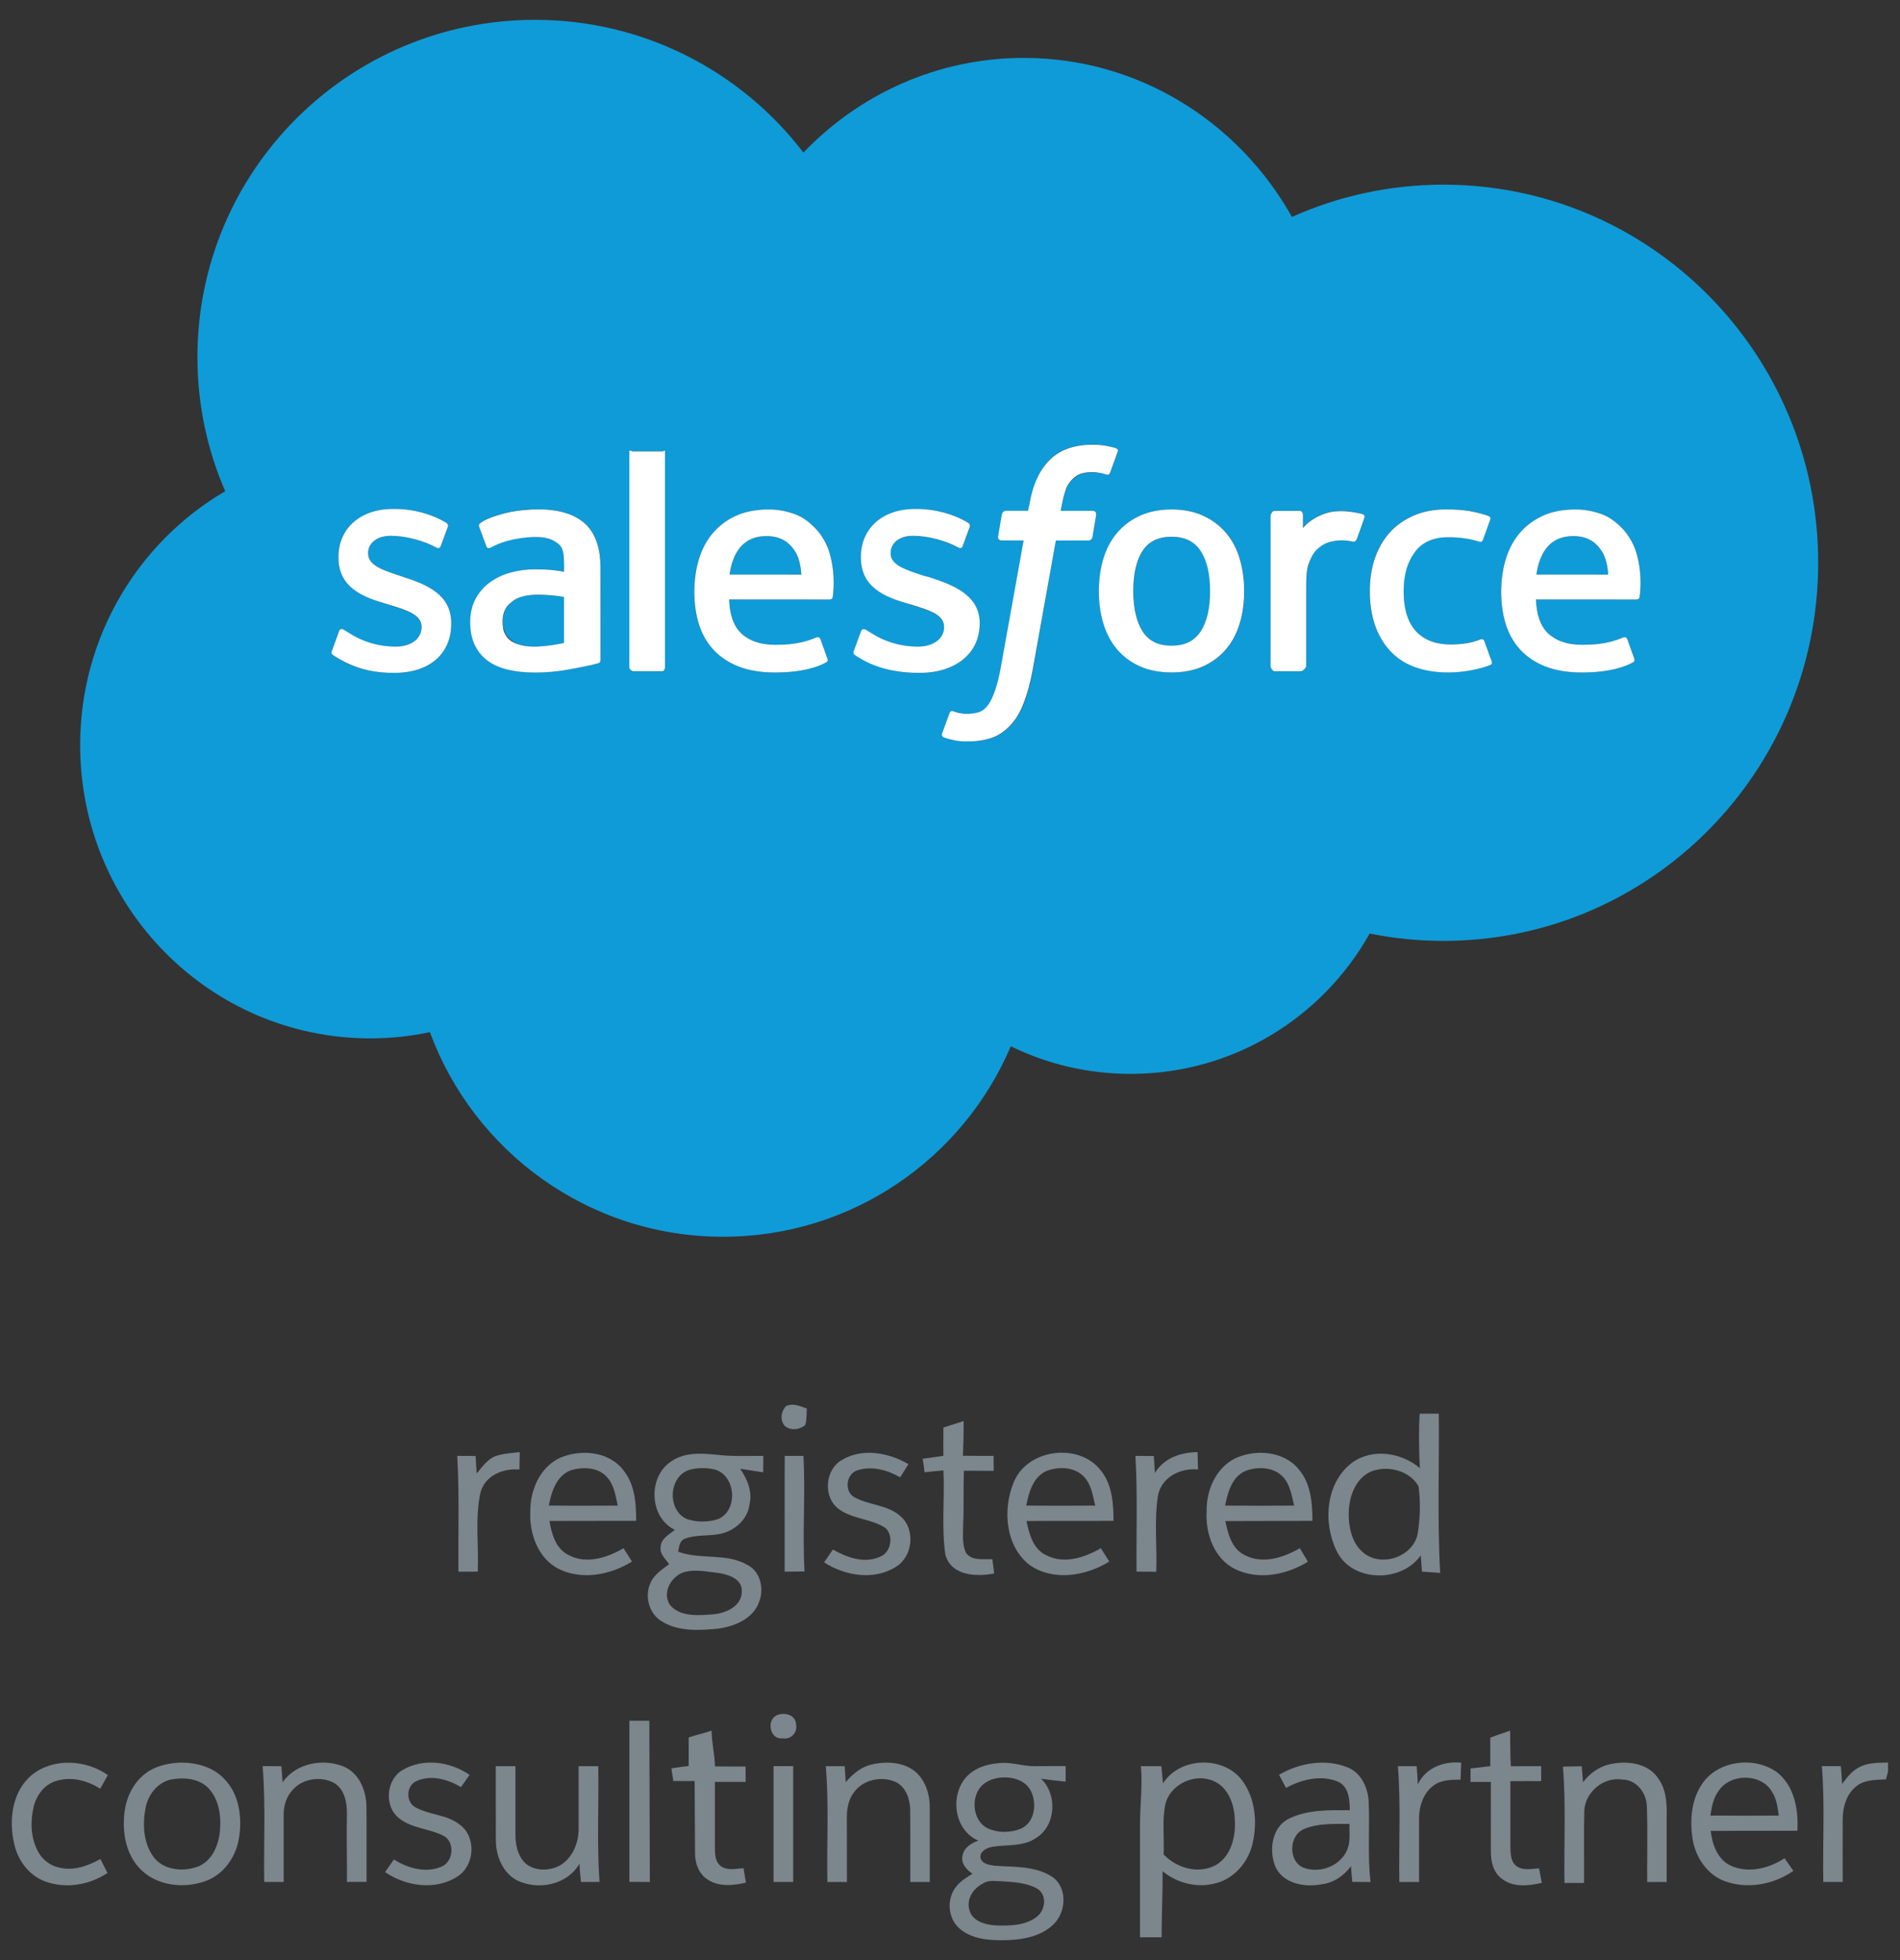 <?xml version="1.0" encoding="UTF-8"?> <svg xmlns="http://www.w3.org/2000/svg" width="320" height="330" viewBox="0 0 320 330"><rect x="0" y="0" width="320" height="330" fill="#333333" stroke="none"/> <path fill="#7C868D" d="M132.39 236.73c-.85.87-1.04 2.27-.29 3.26.97.94 2.55.76 3.53-.09.26-.9.2-1.84.25-2.76-1.1-.4-2.33-.97-3.49-.41zM239.28 261.86c.06.91.13 1.83.21 2.74l3.07.21c-.52-8.99-.12-18.81-.24-26.81h-3.21c-.17 2-.16 6.05.03 9.17-3.11-2.63-7.95-3.39-11.37-.95-4.5 3.35-5 10.09-2.67 14.87 2.54 5.32 10.91 5.46 14.18.77zm-9.32-.19c-2.27-1.59-2.9-4.6-2.79-7.21.08-2.54 1.1-5.38 3.49-6.6 2.77-1.28 6.72-.37 8.25 2.37.37 2.71.27 5.51-.18 8.2-.93 3.63-5.71 5.32-8.77 3.24zM167.44 264.91l-.3-2.39c-1.5-.1-3.49.33-4.47-1.12-.63-1.42-.47-3.02-.46-4.54.15-3.08.02-6.17.13-9.25l5.02.02c-.01-.84-.02-1.68-.02-2.52-1.73 0-3.44 0-5.16-.02.09-1.94.13-3.89.12-5.84-1.15.35-2.27.74-3.41 1.09-.02 1.58-.02 3.18-.01 4.76-1.16.18-2.33.35-3.49.5.15.75.25 1.51.32 2.27l3.18-.32c.25 4.74-.37 9.55.34 14.25 1.03 3.53 5.23 3.69 8.21 3.11zM87.48 247.41l.06-2.93c-1.37.15-2.75.23-4.06.66-1.4.54-2.26 1.83-3.2 2.93l-.18-2.94-3.09-.02c.37 6.49.14 13 .2 19.5 1.08-.01 2.16-.01 3.26-.01.18-4.39-.48-8.88.43-13.21.69-2.93 3.78-4.23 6.58-3.98zM105.06 247.61c-2.43-3.27-7.25-3.71-10.78-2.15-3.36 1.58-4.99 5.43-4.97 8.99-.17 3.7 1.26 7.86 4.72 9.66 3.96 1.99 8.77 1.05 12.41-1.21-.48-.75-.96-1.49-1.43-2.24-2.74 1.6-6.24 2.74-9.24 1.15-2.17-1.06-2.86-3.55-3.23-5.74 4.86-.03 9.73 0 14.6-.02.02-2.91-.21-6.06-2.08-8.44zm-12.63 5.86c.45-2.32 1.27-5.01 3.71-5.94 1.99-.58 4.51-.55 6.02 1.08 1.25 1.31 1.51 3.17 1.88 4.87-3.87.02-7.74.04-11.61-.01zM185.46 247.64c-3.65-4.85-12.47-3.75-14.74 1.94-1.87 4.52-1.42 10.67 2.64 13.87 4 2.83 9.51 1.9 13.47-.55-.48-.75-.95-1.49-1.42-2.24-2.74 1.57-6.21 2.74-9.21 1.17-2.21-1.02-2.86-3.58-3.32-5.75 4.89-.05 9.78.02 14.67-.04-.03-2.89-.22-6.03-2.09-8.4zm-12.62 5.84c.44-2.22 1.13-4.79 3.39-5.82 2.07-.8 4.83-.72 6.41 1.04 1.18 1.31 1.41 3.13 1.82 4.78-3.88.03-7.75.03-11.62 0zM195.03 251.8c.59-3.11 3.77-4.69 6.74-4.4-.03-.98-.05-1.94-.07-2.92-2.83.02-5.66.98-7.19 3.51l-.18-2.86-3.1-.01c.38 6.49.12 12.98.19 19.48 1.1.01 2.21.02 3.32.02.15-4.27-.37-8.59.29-12.82zM218.92 260.65c-2.74 1.59-6.22 2.74-9.23 1.19-2.22-1.03-2.86-3.58-3.32-5.75l14.67-.04c0-2.99-.25-6.28-2.29-8.66-2.51-3.11-7.25-3.46-10.7-1.87-3.28 1.61-4.89 5.39-4.83 8.91-.23 3.77 1.27 8.02 4.85 9.77 3.93 1.87 8.62.94 12.21-1.27l-1.36-2.28zm-9.18-12.99c2.06-.8 4.8-.71 6.38 1.03 1.19 1.32 1.43 3.13 1.84 4.79-3.88.03-7.75.04-11.63 0 .46-2.22 1.13-4.82 3.41-5.82zM148.15 262.12c-2.63 1.15-5.53.09-7.87-1.24-.5.72-.99 1.44-1.48 2.16 3.53 2.29 8.46 3.09 12.14.72 2.84-1.75 3.26-6.35.7-8.51-2.16-1.93-5.3-1.82-7.75-3.18-1.74-.94-1.4-3.92.48-4.52 2.45-.8 5.08-.07 7.24 1.17.46-.74.92-1.48 1.39-2.22-3.37-1.96-7.83-2.79-11.31-.64-2.78 1.68-3.07 6.22-.46 8.17 2.34 1.76 5.51 1.63 7.92 3.23 1.42 1.38.9 4.19-1 4.86zM120.71 244.92c-2.57-.26-5.43-.44-7.65 1.11-3.96 2.55-3.77 9.45.6 11.53-.96.8-2.38 1.49-2.4 2.93-.17 1.16.86 1.98 1.43 2.86-1.23.93-2.66 1.82-3.21 3.33-.92 2.19-.13 5 1.92 6.26 2.79 1.76 6.3 1.57 9.46 1.27 2.82-.37 6.05-1.66 7.02-4.6.85-2.2.16-5.1-2.07-6.18-3.57-2.02-7.86-.79-11.6-2.19.18-.76.18-1.7.99-2.12 1.77-.74 3.74-.51 5.6-.79 2.62-.34 5.11-2.33 5.44-5.06.5-2.14-.38-4.27-1.58-5.99 1.29.2 2.58.39 3.88.6l.02-2.77c-2.63-.01-5.25.13-7.85-.19zm-5.9 19.91c1.9-.74 4.09-.23 6.08-.02 1.69.24 4.11.95 4.04 3.07.07 2.47-2.6 3.7-4.71 3.9-2.46.17-5.58.53-7.37-1.55-1.32-1.94 0-4.51 1.96-5.4zm6.12-9.07c-1.66.53-3.53.54-5.19.01-3.44-1.44-3.18-7.27.44-8.33 1.41-.36 2.94-.36 4.36.01 3.43 1.14 3.78 6.9.39 8.31zM135.32 245.11c-1.05.01-2.11.01-3.16.01-.02 6.5-.01 13-.01 19.49 1.11-.01 2.22-.02 3.35-.04-.37-6.48.17-12.97-.18-19.46zM130.72 288.83c-1.67.9-1.01 4.12 1.08 3.83 1.41.29 2.6-1.03 2.26-2.4-.06-1.63-2.12-2.07-3.34-1.43zM106 289.71v27.12l3.45.02-.09-27.14c-1.09-.01-2.36-.01-3.36 0zM121.41 314.18c-.91-.68-1-1.85-1-2.9 0-3.78.01-7.28 0-11.28h5.17c-.01-1-.01-1.74-.01-2.58l-5.16-.03c-.01-2-.56-4.02-.56-6.02-1.1.4-2.86.77-3.86 1.16v4.79c-1 .11-1.75.24-2.89.39 0 .71.27 1.43.28 2.14h3.61c0 4.06.06 8.12.07 12.18-.02 1.67.65 3.47 2.11 4.4 1.9 1.29 4.34 1.01 6.46.53l-.4-2.43c-1.26.07-2.7.46-3.82-.35zM255.26 314.06c-.9-.83-.84-2.16-.88-3.28 0-3.64.01-7.27 0-10.9 1.73-.02 3.46-.02 5.19-.01 0-.84-.01-1.68 0-2.52-1.71 0-3.41 0-5.11.01-.12-1.99-.1-3.99-.12-5.99-1.11.4-2.35.78-3.35 1.19v4.79c-1 .11-2.2.28-3.32.38-.02.73 0 1.28 0 2.28h3.42c0 4-.02 7.78 0 11.7-.02 1.7.42 3.55 1.87 4.61 1.91 1.49 4.5 1.18 6.71.68l-.46-2.45c-1.3.08-2.84.46-3.95-.49zM9.38 299.87c2.53-.84 5.31-.13 7.5 1.28.42-.77.85-1.54 1.29-2.3-3.69-2.6-9.15-2.94-12.77-.05-3.35 2.75-3.97 7.61-3.01 11.62.59 2.74 2.43 5.26 5.09 6.29 3.49 1.34 7.54.68 10.62-1.38-.4-.78-.8-1.57-1.19-2.35-2.08 1.16-4.52 2.04-6.91 1.45-1.57-.31-2.93-1.39-3.65-2.81-1.17-2.24-1.26-4.92-.7-7.34.44-1.95 1.76-3.81 3.73-4.41zM168.17 296.85c-2.06.15-4.2.87-5.57 2.49-2.64 3.18-1.84 8.85 2.17 10.54-1.19.43-2.46 1.19-2.66 2.56-.31 1.32.69 2.35 1.68 3.03-1.03.63-2.11 1.27-2.84 2.27-1.58 2.08-1.29 5.37.76 7.04 2.05 1.7 4.88 1.91 7.44 1.87 2.91-.04 6.1-.55 8.27-2.66 2.2-2.08 2.42-6.33-.31-8.08-2.87-1.8-6.41-1.57-9.65-1.8-.87-.13-2.11-.32-2.33-1.35-.14-1.1 1.1-1.66 2-1.83 2.44-.41 5.13.02 7.3-1.45 3.42-2.03 3.72-7.34.91-10.01 1.38.19 2.76.35 4.14.48v-2.61c-1.67-.01-3.33 0-5 .01-2.13.08-4.19-.78-6.31-.5zm-2.59 20.24c.93-.62 2.08-.36 3.13-.36 2.01.14 4.15.22 5.95 1.23 1.68.96 1.45 3.48.1 4.63-1.87 1.58-4.51 1.64-6.84 1.58-1.82-.07-4.22-.64-4.68-2.71-.47-1.83.75-3.59 2.34-4.37zm6.37-9.22c-1.76.72-3.85.74-5.59-.05-2.25-1.11-2.79-4.27-1.63-6.34.75-1.4 2.34-2.08 3.85-2.21 1.86-.16 4.06.4 5 2.18 1.11 2.09.74 5.37-1.63 6.42zM195.87 300.26l-.27-2.91h-3.45c.3 3.23-.15 6.48-.15 9.72v19.09h3.64c-.01-3.71.2-7.42.16-11.13 2.32 1.93 5.57 2.82 8.54 2.13 3.3-.63 5.85-3.5 6.6-6.7.86-3.58.51-7.67-1.72-10.69-3.15-4.23-10.53-4-13.35.49zm8.89 13.75c-2.92 1.56-6.57.52-8.78-1.8.14-2.81-.29-5.67.29-8.44.84-3.47 5.1-5.37 8.28-3.85 2.36 1.12 3.32 3.89 3.41 6.34.21 2.86-.56 6.21-3.2 7.75zM238.79 300.43c-.04-1.03-.11-2.05-.19-3.08h-3.17c.53 6.48.13 13 .25 19.5h3.32c0-3.54-.01-7.07 0-10.61-.02-2.07.68-4.31 2.39-5.59 1.3-1.01 3.02-1.02 4.59-1.03.04-.95.09-1.89.12-2.85-2.91-.32-6.03.87-7.31 3.66zM312.94 297.63c-1.12.63-1.95 1.71-2.68 2.72-.05-1-.15-2-.22-3l-3.2-.01c.52 6.48.12 13 .24 19.5h3.27c.01-3.53-.03-7.06 0-10.59.01-2.08.67-4.33 2.42-5.61 1.32-1.03 3.28-.98 4.87-1.07.04-.36.35-1.08.35-1.44v-1.39c-1.99.04-3.59.04-5.05.89zM30.09 296.76c-1.98.13-4.03.6-5.62 1.85-2.13 1.61-3.31 4.24-3.54 6.86-.32 3.17.3 6.64 2.54 9.03 2.79 3.03 7.51 3.55 11.24 2.16 3.02-1.12 5.05-4.08 5.54-7.2.58-3.46.05-7.43-2.52-10.01-1.94-2.05-4.89-2.78-7.64-2.69zm6.94 11.57c-.22 2.41-1.37 5.07-3.79 5.96-2.47.88-5.72.57-7.38-1.66-1.74-2.38-1.89-5.58-1.31-8.38.45-2.24 2.14-4.32 4.48-4.69 2.05-.34 4.4-.13 5.97 1.39 1.9 1.91 2.29 4.82 2.03 7.38zM58.04 297.48c-3.52-1.52-8.17-.68-10.44 2.58-.06-.9-.14-1.8-.21-2.7l-3.16-.02c.53 6.48.17 13 .27 19.5h3.28c0-3.8-.02-7.6 0-11.4-.01-1.49.48-3.01 1.53-4.11 1.68-1.93 4.76-2.34 6.98-1.15 1.77 1.09 2.17 3.35 2.14 5.27-.1 3.8.04 7.6 0 11.39 1.1 0 2.21 0 3.31-.01-.02-4.21.02-8.42-.02-12.64-.02-2.63-1.15-5.55-3.68-6.71zM77.49 307.24c-2.18-1.79-5.21-1.64-7.59-3-1.57-.91-1.49-3.54.16-4.34 2.45-1.16 5.35-.37 7.57.98.48-.69.97-1.38 1.46-2.06-3.24-2.26-7.84-2.88-11.31-.81-2.77 1.63-3.12 6.11-.58 8.1 2.13 1.72 5.04 1.73 7.42 2.92 2.09 1 1.77 4.51-.36 5.28-2.64 1.07-5.61.21-7.92-1.25-.5.71-.99 1.41-1.48 2.12 3.49 2.42 8.52 3.14 12.2.74 2.87-1.82 3.22-6.6.43-8.68zM154.37 298.46c-1.98-1.8-4.95-1.98-7.46-1.41-1.83.37-3.29 1.61-4.47 2.99-.05-.9-.11-1.8-.18-2.69h-3.18c.55 6.48.14 13 .27 19.5h3.29l-.01-10.15c-.05-1.67.09-3.46 1.13-4.85 1.54-2.28 4.84-2.94 7.25-1.76 1.6.9 2.25 2.82 2.28 4.56.05 4.06 0 8.13.02 12.2h3.28v-12.61c.01-2.11-.68-4.3-2.22-5.78zM230.5 303.11c-.17-2.24-1.28-4.61-3.45-5.52-3.77-1.55-8.18-.81-11.63 1.21.38.74.78 1.47 1.17 2.21 2.63-1.42 5.94-2.26 8.8-1.03 1.8.86 1.93 3.05 1.94 4.79-3.46-.02-7.14-.14-10.31 1.45-2.87 1.47-3.33 5.38-2.2 8.11 1.33 2.81 4.9 3.45 7.68 2.92 2.05-.21 3.83-1.43 5.03-3.06.06.88.14 1.76.22 2.64 1.02.02 2.05.02 3.08.03-.54-4.57-.09-9.18-.33-13.75zm-3.77 8.67c-1.28 2.5-4.53 3.62-7.12 2.69-2.68-1.02-2.58-5.45 0-6.53 2.4-1.02 5.11-.85 7.66-.87-.03 1.56.25 3.27-.54 4.71zM271.69 296.92c-2.05.29-3.85 1.5-5.08 3.13-.07-.9-.13-1.79-.21-2.69l-3.17.07c.53 6.48.15 13.58.26 19.58h3.3c.03-4-.06-8.16.04-12.2.18-3.17 3.31-5.72 6.45-5.2 2.42.05 4.07 2.33 4.09 4.61.14 4.21.02 8.43.05 12.64l3.28-.01c0-3.52-.01-7.04 0-10.56.05-2.33.04-4.86-1.39-6.83-1.58-2.49-4.91-3.03-7.62-2.54zM299.27 298.36c-3.81-2.71-9.92-2.01-12.6 1.98-1.82 2.65-2.07 6.05-1.63 9.15.47 3.08 2.4 6.09 5.41 7.21 3.83 1.41 8.27.6 11.59-1.72-.5-.71-.99-1.42-1.48-2.13-2.66 1.75-6.21 2.62-9.2 1.19-2.14-1.09-2.98-3.56-3.24-5.8 4.86-.02 9.73.01 14.6-.02.2-3.52-.5-7.56-3.45-9.86zm-11.2 7.3c.22-1.44.48-2.94 1.37-4.13 1.95-2.99 7.16-3.02 8.99.11.78 1.19.96 2.64 1.15 4.03-3.85.02-7.68.03-11.51-.01zM100.76 297.35h-3.31v10.57c0 2.42-1.08 5.02-3.28 6.22-1.73.86-4.02.89-5.58-.35-1.41-1.25-1.8-3.26-1.78-5.06v-11.38h-3.31c.02 4.22-.02 8.43.01 12.65.06 2.57 1.2 5.34 3.57 6.58 3.56 1.74 8.46.77 10.51-2.81.05 1.03.14 2.05.26 3.07h3.12c-.46-6.48-.1-13-.21-19.49zM130.28 316.84h3.31v-19.5h-3.31c0 6.51.01 13 0 19.5z"></path> <path fill="#0F9BD7" d="M86.22 101.35c-1.02.72-1.51 1.79-1.51 3.28 0 .95.17 1.69.51 2.21.22.34.31.48.98 1.01-.01 0 1.15 1.2 4.6.99 2.43-.15 4.21-.61 4.21-.61v-7.71s-1.8-.36-4.23-.39c-3.47-.06-4.57 1.22-4.56 1.22zM264.98 90.27c-2.23 0-3.81.88-4.85 2.47-.69 1.05-1.13 2.39-1.37 4h12.1c-.12-1.56-.43-2.96-1.13-4.01-1.06-1.58-2.52-2.46-4.75-2.46zM197.33 90.38c-2.23 0-3.82.77-4.86 2.35-1.05 1.6-1.58 3.89-1.58 6.79s.53 5.2 1.59 6.82c1.04 1.6 2.63 2.38 4.86 2.38 2.22 0 3.82-.78 4.88-2.38 1.07-1.62 1.61-3.91 1.61-6.82 0-2.9-.54-5.19-1.61-6.79-1.07-1.58-2.67-2.35-4.89-2.35zM243.12 31.09c-9.09 0-17.72 1.94-25.53 5.43-8.98-16-25.84-26.77-45.16-26.77-14.54 0-27.68 6.1-37.12 15.94-10.39-13.59-26.77-22.35-45.21-22.35-31.4 0-56.85 25.42-56.85 56.78 0 8.03 1.67 15.66 4.68 22.58-14.61 8.54-24.43 24.49-24.43 42.76 0 27.26 21.87 49.36 48.86 49.36 3.44 0 6.8-.36 10.04-1.05 7.41 20.11 26.73 34.45 49.39 34.45 21.76 0 40.44-13.22 48.45-32.07 6.1 2.98 12.95 4.65 20.18 4.65 17.3 0 32.36-9.53 40.26-23.63 4.02.81 8.18 1.24 12.43 1.24 34.85 0 63.11-28.5 63.11-63.67.01-35.15-28.25-63.65-63.1-63.65zm-167.12 73.88c0 5.14-3.64 8.33-9.65 8.33-2.95 0-5.72-.46-8.71-2.04-.56-.32-1.1-.61-1.65-1.01-.06-.08-.3-.18-.11-.66l1.19-3.29c.19-.56.62-.38.79-.27l.99.62c3.49 2.21 6.81 2.22 7.82 2.22 2.61 0 4.32-1.39 4.32-3.24v-.1c0-2.03-2.58-2.8-5.47-3.68l-.48-.2c-3.97-1.13-8.05-2.76-8.05-7.77v-.1c0-4.76 3.64-8.08 9.14-8.08h.5c3.23 0 6.3.94 8.56 2.31.21.12.38.36.27.68-.11.29-1.12 2.98-1.23 3.29-.21.56-.8.19-.8.19-1.97-1.09-5.03-1.95-7.61-1.95-2.33 0-3.81 1.23-3.81 2.91v.1c0 1.96 2.55 2.8 5.53 3.76l.42.16c3.95 1.25 8.06 2.98 8.06 7.73v.09zm24.76 6.69s-.62.17-1.19.3c-.57.13-2.61.55-4.27.83-1.68.28-3.41.43-5.15.43-1.65 0-3.16-.15-4.5-.46-1.35-.31-2.51-.81-3.45-1.5-.95-.69-1.7-1.58-2.21-2.65-.52-1.07-.78-2.37-.78-3.88 0-1.47.31-2.79.91-3.91.6-1.12 1.43-2.06 2.46-2.8 1.02-.73 2.22-1.28 3.54-1.64 1.32-.36 2.73-.54 4.18-.54 1.07 0 1.59.03 2.27.08 0 0 1.43.12 2.43.33v-.72c0-2.26-.1-3.33-1.02-4.04-.95-.72-2.18-1.1-4.01-1.1 0 0-4.04-.05-7.3 1.72l-.23.14s-.39.14-.54-.28l-1.19-3.23c-.18-.47.16-.68.16-.68 1.52-1.2 5.23-1.91 5.23-1.91 1.23-.25 3.28-.42 4.55-.42 3.39 0 6.02.79 7.8 2.34 1.79 1.57 2.69 4.09 2.69 7.49l.01 15.51c0 .03.04.48-.39.59zm11.24.71c0 .29-.19.63-.46.63h-4.88c-.27 0-.67-.34-.67-.63v-36.4c0-.29.4.03.67.03h4.88c.27 0 .46-.31.46-.03v36.4zm28.25-11.88c-.05.44-.49.44-.49.44l-16.96-.01c.1 2.58.72 4.4 1.97 5.64 1.22 1.22 3.18 1.99 5.8 2 4.03.01 5.75-.8 6.97-1.25 0 0 .47-.17.64.29l1.11 3.11c.22.52.04.71-.15.81-1.06.59-3.64 1.68-8.54 1.7-2.38.01-4.45-.34-6.16-.99-1.72-.67-3.15-1.61-4.27-2.83-1.11-1.21-1.94-2.66-2.46-4.32-.51-1.63-.77-3.46-.77-5.42 0-1.92.25-3.74.74-5.41.49-1.68 1.27-3.16 2.3-4.41 1.03-1.25 2.34-2.25 3.91-2.98 1.56-.73 3.48-1.09 5.61-1.09 1.82 0 3.47.39 4.86.99 1.06.46 2.13 1.28 3.22 2.46.69.74 1.74 2.36 2.17 3.97 1.08 3.82.52 7.12.5 7.3zm14.56 12.82c-2.95 0-6-.46-8.98-2.04-.56-.32-1.23-.61-1.78-1.01-.06-.08-.37-.18-.18-.66l1.16-3.29c.17-.54.67-.34.77-.27.32.21.56.37.98.62 3.49 2.21 6.85 2.22 7.86 2.22 2.61 0 4.36-1.39 4.36-3.24v-.1c0-2.03-2.63-2.8-5.52-3.68l-.46-.2c-3.96-1.13-8.02-2.76-8.02-7.77v-.1c0-4.76 3.59-8.08 9.09-8.08h.48c3.23 0 6.28.94 8.54 2.31.21.12.37.36.26.68-.11.29-1.12 2.98-1.24 3.29-.21.56-.8.19-.8.19-1.97-1.09-4.98-1.95-7.57-1.95-2.33 0-3.77 1.23-3.77 2.91v.1c0 1.96 2.5 2.8 5.48 3.76l.94.16c3.95 1.25 8.58 2.98 8.58 7.73v.1c.01 5.13-4.18 8.32-10.18 8.32zm29.18-22.87c-.09.51-.57.56-.57.56h-5.59l-3.82 21.56c-.4 2.24-.9 4.12-1.49 5.67-.59 1.56-1.22 2.69-2.2 3.78-.92 1.01-1.95 1.75-3.14 2.18-1.18.43-2.6.64-4.16.64-.74 0-1.54-.01-2.49-.24-.68-.16-1.05-.28-1.55-.45-.22-.08-.38-.34-.26-.68s1.12-3.09 1.26-3.45c.18-.44.62-.27.62-.27.3.13.51.22.92.29.4.08.95.15 1.36.15.74 0 1.41-.09 2-.28.71-.24 1.12-.65 1.55-1.2.45-.57.81-1.36 1.18-2.41.38-1.07.72-2.41 1.02-4.11l3.79-21.18h-3.75c-.45 0-.6-.28-.55-.61l.63-3.71c.09-.51.57-.68.57-.68h3.85l.21-1c.58-3.4 1.73-5.92 3.41-7.62 1.7-1.71 4.12-2.54 7.18-2.54.88 0 1.65.08 2.31.2.65.12 1.14.24 1.68.41.12.05.44.22.31.6l-1.29 3.56c-.11.27-.18.43-.74.26-.14-.04-.34-.1-.87-.21-.38-.08-.88-.14-1.39-.14-.67 0-1.28.09-1.82.26-.52.17-1.01.47-1.42.89-.43.43-.93.89-1.19 1.66-.62 1.79-.87 3.68-.89 3.68h5.43c.45 0 .59.39.55.73l-.65 3.7zm24.84 14.47c-.49 1.67-1.26 3.13-2.28 4.35-1.02 1.23-2.32 2.21-3.85 2.9-1.54.7-3.34 1.05-5.37 1.05-2.03 0-3.84-.35-5.37-1.05-1.53-.7-2.83-1.68-3.85-2.9-1.02-1.23-1.79-2.69-2.28-4.35-.49-1.65-.74-3.47-.74-5.39 0-1.92.25-3.73.74-5.39.49-1.66 1.26-3.13 2.28-4.35 1.02-1.23 2.31-2.22 3.85-2.93 1.53-.71 3.34-1.08 5.38-1.08 2.03 0 3.84.37 5.37 1.08 1.54.71 2.83 1.7 3.85 2.93 1.02 1.22 1.79 2.69 2.28 4.35.49 1.66.74 3.47.74 5.39-.01 1.92-.26 3.73-.75 5.39zm20.97-17.73c-.15.46-.99 2.79-1.27 3.56-.11.29-.29.5-.62.46 0 0-.97-.23-1.86-.23-.61 0-1.48.08-2.27.32-.77.24-1.48.66-2.1 1.26s-.93 1.44-1.29 2.5c-.39 1.06-.39 2.75-.39 4.45v12.64c0 .28-.61.85-.89.85h-4.46c-.29 0-.65-.57-.65-.85v-25.3c0-.28.33-.84.62-.84h4.35c.28 0 .49.39.49.67v2.15c.65-.87 1.81-1.6 2.87-2.08s2.24-.81 4.38-.69c1.11.07 2.56.39 2.84.5.1.05.38.25.25.63zm21.21 24.75c-1.9.74-4.53 1.26-7.1 1.26-4.35 0-7.68-1.25-9.9-3.73-2.22-2.46-3.33-5.82-3.33-9.97 0-1.93.27-3.74.82-5.4.54-1.66 1.36-3.13 2.44-4.35 1.08-1.23 2.44-2.21 4.04-2.92s3.48-1.08 5.58-1.08c1.41 0 2.68.09 3.76.25 1.16.18 2.69.59 3.34.85.12.05.45.21.31.59-.47 1.34-.79 2.2-1.23 3.42-.18.52-.58.34-.58.34-1.65-.52-3.23-.76-5.3-.76-2.48 0-4.34.83-5.56 2.45-1.23 1.63-1.91 3.76-1.92 6.6-.01 3.12.77 5.43 2.15 6.85s3.31 2.15 5.73 2.15c.99 0 1.91-.06 2.74-.2.83-.13 1.6-.38 2.33-.66 0 0 .48-.19.64.3l1.23 3.4c.18.44-.19.61-.19.61zm25.13-11.44c-.05.44-.49.44-.49.44l-16.96-.01c.1 2.58.72 4.4 1.97 5.64 1.22 1.22 3.17 1.99 5.8 2 4.03.01 5.75-.8 6.97-1.25 0 0 .47-.17.64.29l1.11 3.11c.22.52.04.71-.15.81-1.06.59-3.64 1.68-8.54 1.7-2.38.01-4.45-.34-6.16-.99-1.72-.67-3.15-1.61-4.27-2.83-1.11-1.21-1.94-2.66-2.46-4.32-.51-1.63-.77-3.46-.77-5.42 0-1.92.25-3.74.74-5.41.49-1.68 1.27-3.16 2.3-4.41 1.03-1.25 2.34-2.25 3.91-2.98 1.56-.73 3.48-1.09 5.6-1.09 1.82 0 3.48.39 4.86.99 1.06.46 2.13 1.28 3.22 2.46.69.74 1.74 2.36 2.17 3.97 1.09 3.82.52 7.12.51 7.3zM129.09 90.27c-2.23 0-3.81.88-4.85 2.47-.68 1.05-1.13 2.39-1.37 4h12.1c-.12-1.56-.43-2.96-1.12-4.01-1.06-1.58-2.53-2.46-4.76-2.46z"></path> <path fill="#fff" d="M67.93 97.14l-.45-.16c-2.98-.97-5.48-1.8-5.48-3.76v-.1c0-1.68 1.48-2.91 3.81-2.91 2.59 0 5.64.86 7.62 1.95 0 0 .58.37.79-.19.12-.31 1.11-2.99 1.22-3.29.11-.31-.09-.55-.29-.68-2.26-1.37-5.38-2.31-8.61-2.31h-.4c-5.5 0-9.14 3.32-9.14 8.08v.1c0 5.01 4.04 6.64 8 7.77l.63.2c2.89.89 5.37 1.65 5.37 3.68v.1c0 1.86-1.71 3.24-4.32 3.24-1.02 0-4.29-.02-7.78-2.22l-1.01-.62c-.17-.11-.61-.29-.8.27l-1.19 3.29c-.19.48.06.58.12.66.55.4 1.1.69 1.67 1.01 2.99 1.58 5.72 2.04 8.66 2.04 6.01 0 9.65-3.19 9.65-8.33v-.1c0-4.74-4.12-6.47-8.07-7.72zM165 104.97v-.1c0-4.75-4.67-6.48-8.61-7.73l-.68-.16c-2.98-.97-5.71-1.8-5.71-3.76v-.1c0-1.68 1.44-2.91 3.76-2.91 2.59 0 5.62.86 7.59 1.95 0 0 .57.37.78-.19.12-.31 1.11-2.99 1.21-3.29.11-.31-.09-.55-.3-.68-2.26-1.37-5.38-2.31-8.61-2.31h-.35c-5.5 0-9.09 3.32-9.09 8.08v.1c0 5.01 3.99 6.64 7.96 7.77l.65.2c2.89.89 5.4 1.65 5.4 3.68v.1c0 1.86-1.75 3.24-4.37 3.24-1.02 0-4.31-.02-7.8-2.22-.42-.25-.7-.42-1.02-.62-.11-.07-.63-.27-.8.27l-1.2 3.29c-.18.48.06.58.12.66.55.4 1.1.69 1.67 1.01 2.99 1.58 6.26 2.04 9.21 2.04 6 .02 10.19-3.17 10.19-8.32zM206.54 89.78c-1.02-1.23-2.31-2.21-3.85-2.93-1.53-.71-3.34-1.08-5.37-1.08-2.03 0-3.85.37-5.38 1.08-1.53.71-2.83 1.7-3.85 2.93-1.02 1.22-1.79 2.69-2.28 4.35-.49 1.66-.74 3.47-.74 5.39 0 1.92.25 3.73.74 5.39.49 1.66 1.26 3.13 2.28 4.35 1.02 1.23 2.32 2.21 3.85 2.9 1.53.7 3.34 1.05 5.37 1.05 2.03 0 3.83-.35 5.37-1.05 1.53-.7 2.83-1.68 3.85-2.9s1.79-2.69 2.28-4.35c.49-1.66.74-3.47.74-5.39 0-1.92-.25-3.73-.74-5.39-.48-1.66-1.25-3.13-2.27-4.35zm-4.34 16.55c-1.06 1.6-2.65 2.38-4.88 2.38s-3.82-.78-4.86-2.38c-1.05-1.62-1.59-3.91-1.59-6.82 0-2.9.53-5.19 1.58-6.79 1.05-1.58 2.63-2.35 4.86-2.35 2.22 0 3.82.77 4.88 2.35 1.07 1.6 1.61 3.89 1.61 6.79.01 2.91-.53 5.21-1.6 6.82zM249.99 107.94c-.16-.49-.64-.3-.64-.3-.73.28-1.5.53-2.33.66-.83.13-1.76.2-2.74.2-2.42 0-4.35-.72-5.73-2.15-1.38-1.43-2.16-3.73-2.15-6.85.01-2.84.69-4.97 1.92-6.6 1.22-1.62 3.08-2.45 5.56-2.45 2.07 0 3.64.24 5.3.76 0 0 .4.17.58-.34.44-1.22.77-2.09 1.23-3.42.13-.38-.19-.54-.31-.59-.65-.25-2.18-.67-3.34-.85-1.08-.16-2.35-.25-3.76-.25-2.1 0-3.98.36-5.58 1.08-1.6.71-2.96 1.7-4.04 2.92-1.08 1.23-1.89 2.69-2.44 4.35-.55 1.66-.82 3.47-.82 5.4 0 4.16 1.12 7.52 3.33 9.97 2.22 2.47 5.55 3.73 9.9 3.73 2.57 0 5.2-.52 7.1-1.26 0 0 .36-.18.2-.6l-1.24-3.41zM273.46 89.22c-1.09-1.18-2.16-2-3.22-2.46-1.38-.59-3.04-.99-4.86-.99-2.12 0-4.04.36-5.6 1.09-1.56.73-2.87 1.73-3.91 2.98-1.03 1.24-1.8 2.72-2.3 4.41-.49 1.67-.74 3.49-.74 5.41 0 1.96.26 3.78.77 5.42.52 1.66 1.34 3.11 2.46 4.32 1.12 1.21 2.55 2.16 4.27 2.83 1.71.66 3.78 1 6.16.99 4.9-.01 7.48-1.11 8.54-1.7.19-.11.37-.29.15-.81l-1.11-3.11c-.17-.46-.64-.29-.64-.29-1.22.45-2.94 1.26-6.97 1.25-2.63 0-4.58-.78-5.8-2-1.25-1.24-1.87-3.06-1.97-5.64l16.96.01s.45 0 .49-.44c.02-.18.58-3.48-.51-7.31-.43-1.6-1.48-3.22-2.17-3.96zm-14.7 7.51c.24-1.61.68-2.96 1.37-4 1.04-1.59 2.62-2.47 4.85-2.47 2.23 0 3.7.88 4.75 2.47.7 1.05 1.01 2.44 1.13 4.01l-12.1-.01zM137.58 89.22c-1.09-1.18-2.16-2-3.22-2.46-1.39-.59-3.04-.99-4.86-.99-2.12 0-4.04.36-5.61 1.09-1.56.73-2.87 1.73-3.91 2.98-1.03 1.24-1.8 2.72-2.3 4.41-.49 1.67-.74 3.49-.74 5.41 0 1.96.26 3.78.77 5.42.52 1.66 1.34 3.11 2.46 4.32 1.12 1.21 2.55 2.16 4.27 2.83 1.71.66 3.78 1 6.16.99 4.9-.01 7.48-1.11 8.54-1.7.19-.11.37-.29.15-.81l-1.11-3.11c-.17-.46-.64-.29-.64-.29-1.22.45-2.94 1.26-6.97 1.25-2.63 0-4.58-.78-5.8-2-1.25-1.24-1.87-3.06-1.97-5.64l16.96.01s.45 0 .49-.44c.02-.18.58-3.48-.51-7.31-.42-1.6-1.48-3.22-2.16-3.96zm-14.71 7.51c.24-1.61.68-2.96 1.37-4 1.05-1.59 2.62-2.47 4.85-2.47 2.23 0 3.7.88 4.76 2.47.7 1.05 1 2.44 1.12 4.01l-12.1-.01zM98.45 88.09c-1.78-1.56-4.41-2.34-7.8-2.34-1.27 0-3.32.17-4.55.42 0 0-3.7.72-5.23 1.91 0 0-.34.21-.15.68l1.2 3.23c.15.42.56.28.56.28l.28-.14c3.26-1.77 7.39-1.72 7.39-1.72 1.83 0 2.87.37 3.82 1.1.93.7 1.03 1.76 1.03 4.03v.72c-1-.21-2.43-.33-2.43-.33-.69-.05-1.39-.08-2.46-.08-1.45 0-2.77.18-4.09.54-1.33.36-2.47.91-3.49 1.64-1.03.74-1.84 1.68-2.44 2.8-.6 1.12-.9 2.43-.9 3.91 0 1.51.26 2.81.78 3.88.52 1.07 1.26 1.97 2.21 2.65.94.69 2.11 1.19 3.46 1.5 1.33.31 2.84.46 4.5.46 1.74 0 3.47-.15 5.15-.43 1.66-.28 3.7-.7 4.27-.83.56-.13 1.19-.3 1.19-.3.42-.11.39-.56.39-.56l-.01-15.51c.01-3.42-.9-5.94-2.68-7.51zm-3.45 20.14s-1.78.46-4.21.61c-3.45.21-4.8-.99-4.79-.99-.67-.53-.66-.66-.88-1.01-.34-.52-.47-1.26-.47-2.21 0-1.49.52-2.56 1.54-3.28-.01 0 1.1-1.27 4.56-1.23 2.43.03 4.24.39 4.24.39v7.72zM229.54 86.57c-.29-.11-1.73-.41-2.84-.49-2.13-.13-3.32.23-4.38.71-1.05.47-2.22 1.24-2.87 2.12v-2.23c0-.28-.2-.67-.49-.67h-4.35c-.28 0-.62.55-.62.84v25.31c0 .28.36.85.65.85h4.46c.28 0 .89-.57.89-.85v-12.66c0-1.7 0-3.39.37-4.45.37-1.05.77-1.89 1.39-2.5.62-.6 1.28-1.02 2.05-1.26.79-.24 1.64-.32 2.25-.32.89 0 1.85.23 1.85.23.33.03.51-.17.62-.46.29-.77 1.12-3.1 1.27-3.56.14-.38-.14-.57-.25-.61zM184.07 86h-5.43c.03 0 .27-1.88.89-3.68.27-.77.77-1.31 1.19-1.74.41-.42.89-.68 1.42-.85.54-.17 1.15-.24 1.82-.24.51 0 1.01.07 1.39.15.52.11.73.18.87.22.55.17.62.01.74-.26l1.29-3.56c.13-.38-.19-.55-.31-.59-.54-.17-1.03-.28-1.68-.4-.65-.12-1.43-.18-2.31-.18-3.07 0-5.49.87-7.18 2.58-1.69 1.7-2.84 4.14-3.41 7.54l-.21 1h-3.85s-.47.13-.57.64l-.63 3.67c-.05.34.1.69.55.69h3.75l-3.81 21.17c-.3 1.71-.64 3.08-1.02 4.15-.37 1.05-.74 1.82-1.18 2.4-.43.55-.84.96-1.55 1.19-.59.19-1.26.28-2 .28-.41 0-.96-.07-1.36-.15-.4-.08-.62-.17-.92-.29 0 0-.44-.17-.62.27-.14.36-1.14 3.11-1.26 3.45-.12.34.05.6.26.68.5.18.87.29 1.55.45.95.22 1.74.24 2.49.24 1.56 0 2.99-.22 4.16-.65 1.19-.43 2.22-1.18 3.14-2.19.99-1.09 1.61-2.24 2.2-3.8.59-1.54 1.09-3.4 1.49-5.63l3.86-21.56h5.59s.47-.05.57-.56l.63-3.71c.04-.34-.1-.73-.55-.73zM112 75.97c0-.28-.19.03-.46.03h-4.88c-.27 0-.67-.31-.67-.03v36.41c0 .28.4.62.67.62h4.88c.27 0 .46-.34.46-.62v-36.41z"></path> </svg> 